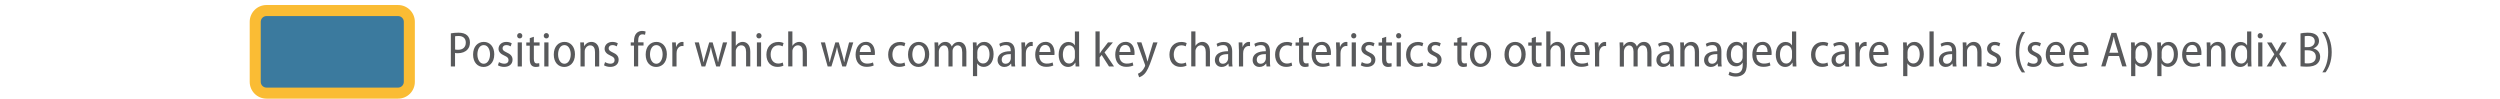 <?xml version="1.0" encoding="UTF-8"?><svg id="b" xmlns="http://www.w3.org/2000/svg" xmlns:xlink="http://www.w3.org/1999/xlink" viewBox="0 0 452.93 17.87"><g id="c"><a xlink:href="#appB"><rect width="452.93" height="17.87" fill="#fff"/></a><path d="m81.69,6.04c.35-.06.79-.12,1.36-.12.7,0,1.24.16,1.59.49.31.29.5.73.5,1.27s-.15.97-.44,1.28c-.39.45-1.03.68-1.73.68-.2,0-.38,0-.53-.05v2.45h-.76v-6Zm.76,2.93c.14.04.32.05.54.05.86,0,1.4-.46,1.4-1.3,0-.76-.48-1.2-1.31-1.2-.29,0-.5.03-.63.05v2.39Z" fill="#58595b"/><path d="m87.6,12.13c-1.06,0-1.89-.81-1.89-2.24,0-1.5.88-2.3,1.95-2.3s1.89.85,1.89,2.24c0,1.64-1.02,2.3-1.94,2.3h0Zm.04-.58c.71,0,1.14-.8,1.14-1.7,0-.72-.3-1.68-1.14-1.68s-1.15.92-1.15,1.7c0,.88.42,1.68,1.14,1.68h0Z" fill="#58595b"/><path d="m90.4,11.25c.21.13.59.29.95.29.52,0,.78-.27.78-.65s-.2-.57-.74-.81c-.72-.31-1.07-.72-1.07-1.24,0-.7.56-1.25,1.41-1.25.41,0,.76.12.98.25l-.19.56c-.17-.11-.45-.23-.8-.23-.44,0-.67.27-.67.58,0,.34.22.5.74.75.68.29,1.07.68,1.07,1.31,0,.8-.59,1.31-1.53,1.31-.43,0-.85-.12-1.12-.29l.19-.58Z" fill="#58595b"/><path d="m94.15,6.96c-.27,0-.46-.21-.46-.48s.2-.49.47-.49.47.21.47.49-.18.48-.47.48h0Zm-.36,5.08v-4.36h.76v4.36h-.76Z" fill="#58595b"/><path d="m96.72,6.64v1.04h1.04v.58h-1.04v2.42c0,.55.17.81.56.81.18,0,.3-.02.41-.04l.03.58c-.14.05-.36.1-.65.1-.33,0-.62-.11-.8-.32-.2-.22-.29-.58-.29-1.12v-2.42h-.63v-.58h.63v-.78l.75-.25Z" fill="#58595b"/><path d="m98.97,6.96c-.27,0-.46-.21-.46-.48s.2-.49.47-.49.47.21.47.49-.18.48-.47.48h0Zm-.36,5.08v-4.36h.76v4.36h-.76Z" fill="#58595b"/><path d="m102.22,12.13c-1.06,0-1.89-.81-1.89-2.24,0-1.5.88-2.3,1.95-2.3s1.89.85,1.89,2.24c0,1.64-1.02,2.3-1.94,2.3h0Zm.04-.58c.71,0,1.14-.8,1.14-1.7,0-.72-.3-1.68-1.14-1.68s-1.15.92-1.15,1.7c0,.88.42,1.68,1.14,1.68h0Z" fill="#58595b"/><path d="m105.16,8.84c0-.47-.02-.8-.04-1.16h.67l.05.66h.02c.21-.39.67-.75,1.31-.75.59,0,1.39.39,1.39,1.75v2.7h-.76v-2.6c0-.65-.22-1.22-.88-1.22-.45,0-.82.33-.95.78-.03.1-.04.23-.04.37v2.67h-.76v-3.2Z" fill="#58595b"/><path d="m109.62,11.25c.21.13.59.29.95.29.52,0,.78-.27.78-.65s-.2-.57-.74-.81c-.72-.31-1.07-.72-1.07-1.24,0-.7.56-1.25,1.41-1.25.41,0,.76.12.98.25l-.19.56c-.17-.11-.45-.23-.8-.23-.44,0-.67.27-.67.58,0,.34.22.5.74.75.68.29,1.07.68,1.07,1.31,0,.8-.59,1.31-1.53,1.31-.43,0-.85-.12-1.12-.29l.19-.58Z" fill="#58595b"/><path d="m114.86,12.04v-3.78h-.59v-.58h.59v-.22c0-.57.12-1.11.47-1.46.28-.29.67-.4,1-.4.27,0,.5.05.64.12l-.11.59c-.11-.04-.25-.09-.47-.09-.62,0-.77.58-.77,1.21v.24h.97v.58h-.97v3.78h-.76Z" fill="#58595b"/><path d="m118.87,12.13c-1.06,0-1.89-.81-1.89-2.24,0-1.5.88-2.3,1.95-2.3s1.89.85,1.89,2.24c0,1.64-1.02,2.3-1.94,2.3h0Zm.04-.58c.71,0,1.14-.8,1.14-1.7,0-.72-.3-1.68-1.14-1.68s-1.15.92-1.15,1.7c0,.88.42,1.68,1.14,1.68h0Z" fill="#58595b"/><path d="m121.81,8.97c0-.47-.02-.91-.04-1.29h.67l.04.81h.03c.18-.54.63-.9,1.12-.9.08,0,.14,0,.2.02v.74c-.06-.02-.14-.02-.23-.02-.52,0-.9.41-1,.98-.02.11-.03.24-.03.38v2.35h-.76v-3.07Z" fill="#58595b"/><path d="m126.62,7.68l.53,2.18c.12.49.23.95.3,1.4h.03c.09-.44.23-.93.36-1.38l.65-2.2h.62l.62,2.15c.14.5.26.96.35,1.42h.03c.07-.45.18-.9.31-1.41l.56-2.16h.76l-1.31,4.36h-.68l-.61-2.09c-.14-.48-.25-.9-.34-1.4h-.02c-.1.52-.23.96-.36,1.41l-.64,2.08h-.68l-1.24-4.36h.78Z" fill="#58595b"/><path d="m132.54,5.69h.76v2.6h.02c.12-.2.3-.38.5-.5.22-.13.46-.2.75-.2.57,0,1.36.38,1.36,1.76v2.68h-.76v-2.6c0-.66-.22-1.22-.88-1.22-.45,0-.81.32-.95.77-.04.1-.04.22-.04.36v2.69h-.76v-6.35Z" fill="#58595b"/><path d="m137.49,6.96c-.27,0-.46-.21-.46-.48s.2-.49.47-.49.47.21.47.49-.18.48-.47.48h0Zm-.36,5.08v-4.36h.76v4.36h-.76Z" fill="#58595b"/><path d="m141.94,11.89c-.19.1-.59.23-1.09.23-1.2,0-2-.86-2-2.22s.84-2.3,2.16-2.3c.4,0,.77.1.95.21l-.17.58c-.16-.08-.42-.18-.79-.18-.91,0-1.38.77-1.38,1.67,0,1.01.57,1.63,1.37,1.63.37,0,.62-.09.83-.18l.12.58Z" fill="#58595b"/><path d="m142.8,5.69h.76v2.6h.02c.12-.2.3-.38.5-.5.22-.13.46-.2.75-.2.57,0,1.36.38,1.36,1.76v2.68h-.76v-2.6c0-.66-.22-1.22-.88-1.22-.45,0-.81.32-.95.77-.04.1-.04.22-.04.36v2.69h-.76v-6.35Z" fill="#58595b"/><path d="m149.47,7.68l.53,2.18c.12.49.23.95.3,1.4h.03c.09-.44.23-.93.36-1.38l.65-2.2h.62l.62,2.15c.14.5.26.96.35,1.42h.03c.07-.45.18-.9.31-1.41l.56-2.16h.76l-1.31,4.36h-.68l-.61-2.09c-.14-.48-.25-.9-.34-1.4h-.02c-.1.52-.23.96-.36,1.41l-.64,2.08h-.68l-1.24-4.36h.78Z" fill="#58595b"/><path d="m155.75,9.97c0,1.15.65,1.55,1.35,1.55.49,0,.81-.09,1.06-.21l.13.55c-.26.13-.71.25-1.3.25-1.25,0-1.98-.87-1.98-2.2s.73-2.33,1.88-2.33c1.26,0,1.62,1.15,1.62,2.01,0,.17,0,.29-.03.38h-2.74Zm2.03-.55c0-.61-.23-1.28-.96-1.28s-1.01.71-1.06,1.28h2.03Z" fill="#58595b"/><path d="m164,11.89c-.19.1-.59.23-1.09.23-1.2,0-2-.86-2-2.22s.84-2.3,2.16-2.3c.4,0,.77.1.95.21l-.17.58c-.16-.08-.42-.18-.79-.18-.91,0-1.38.77-1.38,1.67,0,1.01.57,1.63,1.37,1.63.37,0,.62-.09.83-.18l.12.58Z" fill="#58595b"/><path d="m166.4,12.13c-1.06,0-1.89-.81-1.89-2.24,0-1.5.88-2.3,1.95-2.3s1.89.85,1.89,2.24c0,1.64-1.02,2.3-1.94,2.3h0Zm.04-.58c.71,0,1.14-.8,1.14-1.7,0-.72-.3-1.68-1.14-1.68s-1.15.92-1.15,1.7c0,.88.42,1.68,1.14,1.68h0Z" fill="#58595b"/><path d="m169.34,8.84c0-.47-.02-.8-.04-1.16h.67l.04.66h.02c.23-.4.61-.75,1.26-.75.53,0,.95.32,1.13.81h.02c.13-.23.3-.42.47-.55.23-.17.5-.26.85-.26.58,0,1.32.4,1.32,1.78v2.67h-.75v-2.54c0-.76-.24-1.28-.85-1.28-.41,0-.72.31-.85.69-.04.12-.05.25-.05.4v2.73h-.75v-2.68c0-.63-.24-1.13-.81-1.13-.43,0-.77.35-.88.77-.04.12-.05.25-.05.39v2.67h-.75v-3.2Z" fill="#58595b"/><path d="m176.29,9.08c0-.59-.02-1.03-.04-1.4h.67l.04.68h.02c.3-.5.76-.77,1.36-.77.97,0,1.67.86,1.67,2.21,0,1.58-.87,2.32-1.79,2.32-.53,0-.95-.25-1.17-.63h-.02v2.3h-.76v-4.72Zm.76,1.23c0,.12,0,.23.04.33.13.57.57.86,1.02.86.76,0,1.16-.72,1.16-1.67,0-.88-.39-1.63-1.14-1.63-.47,0-.91.39-1.03.92-.03.1-.04.22-.04.32v.86Z" fill="#58595b"/><path d="m183.87,11.01c0,.36,0,.73.06,1.03h-.68l-.06-.52h-.03c-.22.33-.64.61-1.2.61-.78,0-1.23-.58-1.23-1.25,0-1.06.91-1.61,2.39-1.6v-.11c0-.42-.12-1.01-.9-1-.37,0-.74.11-1.01.3l-.17-.52c.31-.2.79-.35,1.3-.35,1.19,0,1.53.81,1.53,1.72v1.7Zm-.74-1.21c-.71,0-1.65.12-1.65.99,0,.53.32.76.67.76.5,0,.83-.31.94-.7.03-.08.04-.17.04-.25v-.79Z" fill="#58595b"/><path d="m185.08,8.97c0-.47-.02-.91-.04-1.29h.67l.04.81h.03c.18-.54.63-.9,1.12-.9.08,0,.13,0,.2.02v.74c-.06-.02-.13-.02-.22-.02-.52,0-.9.41-1,.98-.02.11-.03.24-.03.38v2.35h-.76v-3.07Z" fill="#58595b"/><path d="m188.29,9.97c0,1.15.65,1.55,1.35,1.55.49,0,.81-.09,1.06-.21l.13.55c-.26.13-.71.25-1.3.25-1.25,0-1.98-.87-1.98-2.2s.73-2.33,1.88-2.33c1.26,0,1.62,1.15,1.62,2.01,0,.17,0,.29-.03.38h-2.74Zm2.03-.55c0-.61-.23-1.28-.96-1.28s-1.01.71-1.06,1.28h2.03Z" fill="#58595b"/><path d="m195.5,5.69v5.25c0,.36.02.81.04,1.1h-.67l-.04-.69h-.03c-.21.43-.68.78-1.31.78-.96,0-1.69-.86-1.69-2.22,0-1.48.82-2.31,1.76-2.31.57,0,.97.26,1.16.61h.02v-2.51h.76Zm-.76,3.73c0-.1,0-.22-.03-.32-.1-.49-.48-.89-1-.89-.75,0-1.15.75-1.15,1.67s.38,1.63,1.13,1.63c.43,0,.86-.29,1.01-.89.03-.09.04-.2.04-.32v-.87Z" fill="#58595b"/><path d="m199.23,9.69h.02c.1-.16.23-.34.33-.5l1.16-1.51h.89l-1.52,1.81,1.72,2.55h-.91l-1.33-2.08-.36.44v1.64h-.76v-6.35h.76v4Z" fill="#58595b"/><path d="m202.79,9.97c0,1.15.65,1.55,1.35,1.55.49,0,.81-.09,1.06-.21l.13.55c-.26.13-.71.25-1.3.25-1.25,0-1.98-.87-1.98-2.2s.73-2.33,1.88-2.33c1.26,0,1.62,1.15,1.62,2.01,0,.17,0,.29-.03.38h-2.74Zm2.03-.55c0-.61-.23-1.28-.96-1.28s-1.01.71-1.06,1.28h2.03Z" fill="#58595b"/><path d="m206.79,7.68l.85,2.56c.09.3.18.62.24.89h.03c.06-.26.15-.59.24-.91l.77-2.54h.79l-1.04,3.01c-.48,1.38-.85,2.23-1.37,2.75-.37.36-.74.51-.92.56l-.22-.64c.2-.08.45-.22.67-.43.2-.2.42-.5.58-.85.04-.09.06-.14.06-.2,0-.04-.02-.11-.04-.19l-1.46-4.02h.82Z" fill="#58595b"/><path d="m214.96,11.89c-.19.1-.58.23-1.09.23-1.2,0-2-.86-2-2.22s.84-2.3,2.16-2.3c.4,0,.77.1.96.21l-.17.58c-.16-.08-.42-.18-.79-.18-.91,0-1.38.77-1.38,1.67,0,1.01.57,1.63,1.37,1.63.37,0,.62-.09.83-.18l.12.58Z" fill="#58595b"/><path d="m215.82,5.69h.76v2.6h.02c.12-.2.3-.38.5-.5.22-.13.46-.2.75-.2.57,0,1.36.38,1.36,1.76v2.68h-.76v-2.6c0-.66-.23-1.22-.88-1.22-.45,0-.81.32-.95.77-.04.1-.04.22-.04.36v2.69h-.76v-6.35Z" fill="#58595b"/><path d="m223.24,11.01c0,.36,0,.73.06,1.03h-.68l-.06-.52h-.03c-.22.33-.64.61-1.2.61-.78,0-1.23-.58-1.23-1.25,0-1.06.91-1.61,2.39-1.6v-.11c0-.42-.12-1.01-.9-1-.37,0-.74.11-1.01.3l-.17-.52c.31-.2.79-.35,1.3-.35,1.19,0,1.53.81,1.53,1.72v1.7Zm-.74-1.21c-.71,0-1.65.12-1.65.99,0,.53.32.76.67.76.5,0,.83-.31.94-.7.03-.08.04-.17.04-.25v-.79Z" fill="#58595b"/><path d="m224.45,8.97c0-.47-.02-.91-.04-1.29h.67l.04.81h.03c.18-.54.63-.9,1.12-.9.08,0,.13,0,.2.02v.74c-.06-.02-.13-.02-.22-.02-.52,0-.9.41-1,.98-.02.11-.03.24-.03.38v2.35h-.76v-3.07Z" fill="#58595b"/><path d="m230.08,11.01c0,.36,0,.73.06,1.03h-.68l-.06-.52h-.03c-.22.33-.64.61-1.2.61-.78,0-1.23-.58-1.23-1.25,0-1.06.91-1.61,2.39-1.6v-.11c0-.42-.12-1.01-.9-1-.37,0-.74.11-1.01.3l-.17-.52c.31-.2.79-.35,1.3-.35,1.19,0,1.53.81,1.53,1.72v1.7Zm-.74-1.21c-.71,0-1.65.12-1.65.99,0,.53.32.76.67.76.5,0,.83-.31.94-.7.03-.08.04-.17.04-.25v-.79Z" fill="#58595b"/><path d="m234.1,11.89c-.19.1-.58.23-1.09.23-1.2,0-2-.86-2-2.22s.84-2.3,2.16-2.3c.4,0,.77.1.96.21l-.17.58c-.16-.08-.42-.18-.79-.18-.91,0-1.38.77-1.38,1.67,0,1.01.57,1.63,1.37,1.63.37,0,.62-.09.83-.18l.12.58Z" fill="#58595b"/><path d="m236.1,6.64v1.04h1.04v.58h-1.04v2.42c0,.55.17.81.56.81.18,0,.3-.02.4-.04l.03.58c-.14.05-.36.1-.65.1-.33,0-.62-.11-.8-.32-.2-.22-.29-.58-.29-1.12v-2.42h-.63v-.58h.63v-.78l.75-.25Z" fill="#58595b"/><path d="m238.37,9.97c0,1.15.65,1.55,1.35,1.55.49,0,.81-.09,1.06-.21l.13.55c-.26.13-.71.25-1.3.25-1.25,0-1.98-.87-1.98-2.2s.73-2.33,1.88-2.33c1.26,0,1.62,1.15,1.62,2.01,0,.17,0,.29-.03.38h-2.74Zm2.03-.55c0-.61-.23-1.28-.96-1.28s-1.01.71-1.06,1.28h2.03Z" fill="#58595b"/><path d="m242.09,8.97c0-.47-.02-.91-.04-1.29h.67l.04.81h.03c.18-.54.63-.9,1.12-.9.08,0,.13,0,.2.02v.74c-.06-.02-.13-.02-.22-.02-.52,0-.9.41-1,.98-.02.11-.03.24-.03.38v2.35h-.76v-3.07Z" fill="#58595b"/><path d="m245.25,6.96c-.27,0-.46-.21-.46-.48s.2-.49.47-.49.47.21.47.49-.18.48-.47.48h0Zm-.36,5.08v-4.36h.76v4.36h-.76Z" fill="#58595b"/><path d="m246.72,11.25c.21.13.58.29.95.29.52,0,.78-.27.78-.65s-.2-.57-.74-.81c-.72-.31-1.07-.72-1.07-1.24,0-.7.56-1.25,1.41-1.25.41,0,.76.12.98.25l-.19.56c-.17-.11-.45-.23-.8-.23-.44,0-.67.27-.67.58,0,.34.22.5.74.75.67.29,1.07.68,1.07,1.31,0,.8-.59,1.31-1.53,1.31-.43,0-.85-.12-1.12-.29l.19-.58Z" fill="#58595b"/><path d="m251.14,6.64v1.04h1.04v.58h-1.04v2.42c0,.55.17.81.56.81.18,0,.3-.02.4-.04l.03.58c-.14.05-.36.1-.65.1-.33,0-.62-.11-.8-.32-.2-.22-.29-.58-.29-1.12v-2.42h-.63v-.58h.63v-.78l.75-.25Z" fill="#58595b"/><path d="m253.39,6.96c-.27,0-.46-.21-.46-.48s.2-.49.47-.49.47.21.47.49-.18.48-.47.48h0Zm-.36,5.08v-4.36h.76v4.36h-.76Z" fill="#58595b"/><path d="m257.83,11.89c-.19.1-.58.23-1.09.23-1.2,0-2-.86-2-2.22s.84-2.3,2.16-2.3c.4,0,.77.1.96.21l-.17.58c-.16-.08-.42-.18-.79-.18-.91,0-1.38.77-1.38,1.67,0,1.01.57,1.63,1.37,1.63.37,0,.62-.09.83-.18l.12.58Z" fill="#58595b"/><path d="m258.71,11.25c.21.13.58.29.95.29.52,0,.78-.27.78-.65s-.2-.57-.74-.81c-.72-.31-1.07-.72-1.07-1.24,0-.7.56-1.25,1.41-1.25.41,0,.76.12.98.25l-.19.56c-.17-.11-.45-.23-.8-.23-.44,0-.67.27-.67.58,0,.34.22.5.74.75.67.29,1.07.68,1.07,1.31,0,.8-.59,1.31-1.53,1.31-.43,0-.85-.12-1.12-.29l.19-.58Z" fill="#58595b"/><path d="m264.78,6.64v1.04h1.04v.58h-1.04v2.42c0,.55.17.81.56.81.18,0,.3-.02.4-.04l.03.58c-.14.05-.36.1-.65.1-.33,0-.62-.11-.8-.32-.2-.22-.29-.58-.29-1.12v-2.42h-.63v-.58h.63v-.78l.75-.25Z" fill="#58595b"/><path d="m268.2,12.13c-1.06,0-1.89-.81-1.89-2.24,0-1.5.88-2.3,1.95-2.3s1.89.85,1.89,2.24c0,1.64-1.02,2.3-1.94,2.3h0Zm.04-.58c.71,0,1.14-.8,1.14-1.7,0-.72-.3-1.68-1.14-1.68s-1.15.92-1.15,1.7c0,.88.42,1.68,1.14,1.68h0Z" fill="#58595b"/><path d="m274.46,12.13c-1.06,0-1.89-.81-1.89-2.24,0-1.5.88-2.3,1.95-2.3s1.89.85,1.89,2.24c0,1.64-1.02,2.3-1.94,2.3h0Zm.04-.58c.71,0,1.14-.8,1.14-1.7,0-.72-.3-1.68-1.14-1.68s-1.15.92-1.15,1.7c0,.88.42,1.68,1.14,1.68h0Z" fill="#58595b"/><path d="m278.26,6.64v1.04h1.04v.58h-1.04v2.42c0,.55.17.81.56.81.18,0,.3-.02.4-.04l.03.58c-.14.05-.36.1-.65.1-.33,0-.62-.11-.8-.32-.2-.22-.29-.58-.29-1.12v-2.42h-.63v-.58h.63v-.78l.75-.25Z" fill="#58595b"/><path d="m280.14,5.69h.76v2.6h.02c.12-.2.3-.38.5-.5.22-.13.46-.2.75-.2.57,0,1.36.38,1.36,1.76v2.68h-.76v-2.6c0-.66-.23-1.22-.88-1.22-.45,0-.81.32-.95.77-.04.1-.04.22-.04.36v2.69h-.76v-6.35Z" fill="#58595b"/><path d="m285.24,9.97c0,1.15.65,1.55,1.35,1.55.49,0,.81-.09,1.06-.21l.13.55c-.26.13-.71.25-1.3.25-1.25,0-1.98-.87-1.98-2.2s.73-2.33,1.88-2.33c1.26,0,1.62,1.15,1.62,2.01,0,.17,0,.29-.03.38h-2.74Zm2.03-.55c0-.61-.23-1.28-.96-1.28s-1.01.71-1.06,1.28h2.03Z" fill="#58595b"/><path d="m288.96,8.97c0-.47-.02-.91-.04-1.29h.67l.04.81h.03c.18-.54.63-.9,1.12-.9.08,0,.13,0,.2.02v.74c-.06-.02-.13-.02-.22-.02-.52,0-.9.41-1,.98-.02.11-.03.24-.03.38v2.35h-.76v-3.07Z" fill="#58595b"/><path d="m293.46,8.84c0-.47-.02-.8-.04-1.16h.67l.04.66h.02c.23-.4.61-.75,1.26-.75.53,0,.95.32,1.13.81h.02c.13-.23.3-.42.47-.55.23-.17.5-.26.85-.26.58,0,1.32.4,1.32,1.78v2.67h-.75v-2.54c0-.76-.24-1.28-.85-1.28-.41,0-.72.31-.85.69-.04.12-.05.25-.05.4v2.73h-.75v-2.68c0-.63-.24-1.13-.81-1.13-.43,0-.77.35-.88.77-.04.12-.05.25-.05.39v2.67h-.75v-3.2Z" fill="#58595b"/><path d="m303.23,11.01c0,.36,0,.73.06,1.03h-.68l-.06-.52h-.03c-.22.33-.64.61-1.2.61-.78,0-1.23-.58-1.23-1.25,0-1.06.91-1.61,2.39-1.6v-.11c0-.42-.12-1.01-.9-1-.37,0-.74.11-1.01.3l-.17-.52c.31-.2.79-.35,1.3-.35,1.19,0,1.53.81,1.53,1.72v1.7Zm-.74-1.21c-.71,0-1.65.12-1.65.99,0,.53.32.76.67.76.5,0,.83-.31.94-.7.03-.08.04-.17.04-.25v-.79Z" fill="#58595b"/><path d="m304.44,8.84c0-.47-.02-.8-.04-1.16h.67l.04.66h.02c.21-.39.67-.75,1.3-.75.59,0,1.39.39,1.39,1.75v2.7h-.76v-2.6c0-.65-.22-1.22-.88-1.22-.45,0-.82.33-.95.78-.03.1-.04.23-.04.37v2.67h-.76v-3.2Z" fill="#58595b"/><path d="m311.87,11.01c0,.36,0,.73.06,1.03h-.68l-.06-.52h-.03c-.22.33-.64.61-1.2.61-.78,0-1.23-.58-1.23-1.25,0-1.06.91-1.61,2.39-1.6v-.11c0-.42-.12-1.01-.9-1-.37,0-.74.11-1.01.3l-.17-.52c.31-.2.79-.35,1.3-.35,1.19,0,1.53.81,1.53,1.72v1.7Zm-.74-1.21c-.71,0-1.65.12-1.65.99,0,.53.32.76.67.76.5,0,.83-.31.94-.7.03-.08.04-.17.04-.25v-.79Z" fill="#58595b"/><path d="m316.49,11.42c0,1.05-.19,1.6-.56,1.96-.38.36-.93.5-1.46.5-.48,0-.99-.12-1.31-.32l.19-.58c.25.15.66.3,1.13.3.74,0,1.25-.4,1.25-1.46v-.48h-.02c-.21.39-.64.68-1.22.68-.99,0-1.68-.91-1.68-2.14,0-1.51.89-2.3,1.78-2.3.67,0,1.02.37,1.2.69h.02l.04-.6h.67c-.02.31-.04.68-.04,1.24v2.5Zm-.76-2.09c0-.13,0-.24-.04-.34-.13-.41-.44-.79-.97-.79-.67,0-1.13.65-1.13,1.65,0,.94.41,1.58,1.13,1.58.41,0,.79-.24.95-.76.05-.13.05-.28.05-.41v-.93Z" fill="#58595b"/><path d="m318.21,9.97c0,1.15.65,1.55,1.35,1.55.49,0,.81-.09,1.06-.21l.13.55c-.26.13-.71.25-1.3.25-1.25,0-1.98-.87-1.98-2.2s.73-2.33,1.88-2.33c1.26,0,1.62,1.15,1.62,2.01,0,.17,0,.29-.03.38h-2.74Zm2.03-.55c0-.61-.23-1.28-.96-1.28s-1.01.71-1.06,1.28h2.03Z" fill="#58595b"/><path d="m325.42,5.69v5.25c0,.36.02.81.04,1.1h-.67l-.04-.69h-.03c-.21.43-.68.78-1.31.78-.96,0-1.69-.86-1.69-2.22,0-1.48.82-2.31,1.76-2.31.57,0,.97.26,1.16.61h.02v-2.51h.76Zm-.76,3.73c0-.1,0-.22-.03-.32-.1-.49-.48-.89-1-.89-.75,0-1.15.75-1.15,1.67s.38,1.63,1.13,1.63c.43,0,.86-.29,1.01-.89.03-.09.04-.2.04-.32v-.87Z" fill="#58595b"/><path d="m331.2,11.89c-.19.1-.58.23-1.09.23-1.2,0-2-.86-2-2.22s.84-2.3,2.16-2.3c.4,0,.77.1.96.21l-.17.58c-.16-.08-.42-.18-.79-.18-.91,0-1.38.77-1.38,1.67,0,1.01.57,1.63,1.37,1.63.37,0,.62-.09.83-.18l.12.58Z" fill="#58595b"/><path d="m334.96,11.01c0,.36,0,.73.06,1.03h-.68l-.06-.52h-.03c-.22.33-.64.61-1.2.61-.78,0-1.23-.58-1.23-1.25,0-1.06.91-1.61,2.39-1.6v-.11c0-.42-.12-1.01-.9-1-.37,0-.74.11-1.01.3l-.17-.52c.31-.2.79-.35,1.3-.35,1.19,0,1.53.81,1.53,1.72v1.7Zm-.74-1.21c-.71,0-1.65.12-1.65.99,0,.53.32.76.67.76.5,0,.83-.31.94-.7.03-.08.04-.17.04-.25v-.79Z" fill="#58595b"/><path d="m336.16,8.97c0-.47-.02-.91-.04-1.29h.67l.04.81h.03c.18-.54.63-.9,1.12-.9.08,0,.13,0,.2.02v.74c-.06-.02-.13-.02-.22-.02-.52,0-.9.41-1,.98-.02.11-.03.24-.03.38v2.35h-.76v-3.07Z" fill="#58595b"/><path d="m339.38,9.97c0,1.15.65,1.55,1.35,1.55.49,0,.81-.09,1.06-.21l.13.55c-.26.13-.71.25-1.3.25-1.25,0-1.98-.87-1.98-2.2s.73-2.33,1.88-2.33c1.26,0,1.62,1.15,1.62,2.01,0,.17,0,.29-.03.38h-2.74Zm2.03-.55c0-.61-.23-1.28-.96-1.28s-1.01.71-1.06,1.28h2.03Z" fill="#58595b"/><path d="m344.82,9.08c0-.59-.02-1.03-.04-1.4h.67l.04.68h.02c.3-.5.76-.77,1.36-.77.97,0,1.67.86,1.67,2.21,0,1.58-.87,2.32-1.79,2.32-.53,0-.95-.25-1.17-.63h-.02v2.3h-.76v-4.72Zm.76,1.23c0,.12,0,.23.04.33.13.57.57.86,1.02.86.76,0,1.16-.72,1.16-1.67,0-.88-.39-1.63-1.14-1.63-.47,0-.91.39-1.03.92-.03.1-.04.22-.04.32v.86Z" fill="#58595b"/><path d="m349.57,5.69h.76v6.35h-.76v-6.35Z" fill="#58595b"/><path d="m354.41,11.01c0,.36,0,.73.06,1.03h-.68l-.06-.52h-.03c-.22.33-.64.61-1.2.61-.78,0-1.23-.58-1.23-1.25,0-1.06.91-1.61,2.39-1.6v-.11c0-.42-.12-1.01-.9-1-.37,0-.74.11-1.01.3l-.17-.52c.31-.2.79-.35,1.3-.35,1.19,0,1.53.81,1.53,1.72v1.7Zm-.74-1.21c-.71,0-1.65.12-1.65.99,0,.53.32.76.67.76.5,0,.83-.31.94-.7.03-.08.04-.17.04-.25v-.79Z" fill="#58595b"/><path d="m355.62,8.84c0-.47-.02-.8-.04-1.16h.67l.04.66h.02c.21-.39.67-.75,1.3-.75.59,0,1.39.39,1.39,1.75v2.7h-.76v-2.6c0-.65-.22-1.22-.88-1.22-.45,0-.82.33-.95.78-.03.1-.04.23-.04.37v2.67h-.76v-3.2Z" fill="#58595b"/><path d="m360.08,11.25c.21.13.58.29.95.29.52,0,.78-.27.78-.65s-.2-.57-.74-.81c-.72-.31-1.07-.72-1.07-1.24,0-.7.56-1.25,1.41-1.25.41,0,.76.12.98.25l-.19.56c-.17-.11-.45-.23-.8-.23-.44,0-.67.27-.67.58,0,.34.22.5.74.75.67.29,1.07.68,1.07,1.31,0,.8-.59,1.31-1.53,1.31-.43,0-.85-.12-1.12-.29l.19-.58Z" fill="#58595b"/><path d="m366.9,5.79c-.61.86-1.07,2.04-1.07,3.68s.47,2.77,1.07,3.65h-.59c-.54-.73-1.12-1.9-1.12-3.66,0-1.76.58-2.94,1.12-3.67h.59Z" fill="#58595b"/><path d="m367.45,11.25c.21.13.58.29.95.29.52,0,.78-.27.78-.65s-.2-.57-.74-.81c-.72-.31-1.07-.72-1.07-1.24,0-.7.56-1.25,1.41-1.25.41,0,.76.12.98.25l-.19.56c-.17-.11-.45-.23-.8-.23-.44,0-.67.27-.67.58,0,.34.22.5.74.75.67.29,1.07.68,1.07,1.31,0,.8-.59,1.31-1.53,1.31-.43,0-.85-.12-1.12-.29l.19-.58Z" fill="#58595b"/><path d="m371.37,9.97c0,1.15.65,1.55,1.35,1.55.49,0,.81-.09,1.06-.21l.13.55c-.26.13-.71.25-1.3.25-1.25,0-1.98-.87-1.98-2.2s.73-2.33,1.88-2.33c1.26,0,1.62,1.15,1.62,2.01,0,.17,0,.29-.03.38h-2.74Zm2.03-.55c0-.61-.23-1.28-.96-1.28s-1.01.71-1.06,1.28h2.03Z" fill="#58595b"/><path d="m375.62,9.97c0,1.15.65,1.55,1.35,1.55.49,0,.81-.09,1.06-.21l.13.55c-.26.13-.71.25-1.3.25-1.25,0-1.98-.87-1.98-2.2s.73-2.33,1.88-2.33c1.26,0,1.62,1.15,1.62,2.01,0,.17,0,.29-.03.38h-2.74Zm2.03-.55c0-.61-.23-1.28-.96-1.28s-1.01.71-1.06,1.28h2.03Z" fill="#58595b"/><path d="m382.01,10.15l-.56,1.88h-.77l1.86-6.07h.89l1.85,6.07h-.79l-.58-1.88h-1.91Zm1.77-.59l-.52-1.68c-.12-.41-.21-.81-.29-1.19h-.03c-.08.39-.17.8-.28,1.18l-.51,1.69h1.63Z" fill="#58595b"/><path d="m386.12,9.08c0-.59-.02-1.03-.04-1.4h.67l.04.68h.02c.3-.5.76-.77,1.36-.77.97,0,1.67.86,1.67,2.21,0,1.58-.87,2.32-1.79,2.32-.53,0-.95-.25-1.17-.63h-.02v2.3h-.76v-4.72Zm.76,1.23c0,.12,0,.23.04.33.13.57.57.86,1.02.86.76,0,1.16-.72,1.16-1.67,0-.88-.39-1.63-1.14-1.63-.47,0-.91.39-1.03.92-.03.1-.04.22-.04.32v.86Z" fill="#58595b"/><path d="m390.86,9.08c0-.59-.02-1.03-.04-1.4h.67l.04.68h.02c.3-.5.76-.77,1.36-.77.97,0,1.67.86,1.67,2.21,0,1.58-.87,2.32-1.79,2.32-.53,0-.95-.25-1.17-.63h-.02v2.3h-.76v-4.72Zm.76,1.23c0,.12,0,.23.04.33.13.57.57.86,1.02.86.76,0,1.16-.72,1.16-1.67,0-.88-.39-1.63-1.14-1.63-.47,0-.91.39-1.03.92-.03.1-.04.22-.04.32v.86Z" fill="#58595b"/><path d="m396.08,9.97c0,1.15.65,1.55,1.35,1.55.49,0,.81-.09,1.06-.21l.13.55c-.26.13-.71.25-1.3.25-1.25,0-1.98-.87-1.98-2.2s.73-2.33,1.88-2.33c1.26,0,1.62,1.15,1.62,2.01,0,.17,0,.29-.03.38h-2.74Zm2.03-.55c0-.61-.23-1.28-.96-1.28s-1.01.71-1.06,1.28h2.03Z" fill="#58595b"/><path d="m399.82,8.84c0-.47-.02-.8-.04-1.16h.67l.04.66h.02c.21-.39.67-.75,1.3-.75.59,0,1.39.39,1.39,1.75v2.7h-.76v-2.6c0-.65-.22-1.22-.88-1.22-.45,0-.82.33-.95.78-.03.1-.04.23-.04.37v2.67h-.76v-3.2Z" fill="#58595b"/><path d="m407.87,5.69v5.25c0,.36.02.81.04,1.1h-.67l-.04-.69h-.03c-.21.43-.68.78-1.31.78-.96,0-1.69-.86-1.69-2.22,0-1.48.82-2.31,1.76-2.31.57,0,.97.26,1.16.61h.02v-2.51h.76Zm-.76,3.73c0-.1,0-.22-.03-.32-.1-.49-.48-.89-1-.89-.75,0-1.15.75-1.15,1.67s.38,1.63,1.13,1.63c.43,0,.86-.29,1.01-.89.03-.09.04-.2.04-.32v-.87Z" fill="#58595b"/><path d="m409.48,6.96c-.27,0-.46-.21-.46-.48s.2-.49.47-.49.47.21.47.49-.18.48-.47.48h0Zm-.36,5.08v-4.36h.76v4.36h-.76Z" fill="#58595b"/><path d="m411.54,7.68l.56.93c.14.25.27.48.4.73h.02c.14-.26.26-.5.4-.73l.54-.93h.82l-1.35,2.12,1.38,2.24h-.86l-.58-.98c-.14-.24-.27-.49-.41-.76h-.02c-.13.26-.26.5-.4.76l-.56.98h-.83l1.4-2.21-1.33-2.14h.84Z" fill="#58595b"/><path d="m416.79,6.05c.33-.07.81-.13,1.3-.13.72,0,1.21.13,1.57.43.3.24.48.6.48,1.07,0,.59-.38,1.11-1,1.33v.03c.62.15,1.21.65,1.21,1.52,0,.51-.19.92-.5,1.21-.4.4-1.04.57-1.94.57-.51,0-.88-.04-1.12-.06v-5.97Zm.76,2.49h.59c.75,0,1.23-.44,1.23-1.04,0-.66-.45-.99-1.22-.99-.31,0-.49.03-.6.05v1.98Zm0,2.91c.13.03.32.04.57.04.78,0,1.45-.33,1.45-1.19s-.67-1.19-1.47-1.19h-.55v2.34Z" fill="#58595b"/><path d="m420.73,13.12c.6-.86,1.07-2.05,1.07-3.67s-.47-2.78-1.07-3.66h.59c.54.72,1.12,1.89,1.12,3.66,0,1.76-.58,2.93-1.12,3.66h-.59Z" fill="#58595b"/><path d="m48.28,1.91h23.84c1.13,0,2.04.91,2.04,2.04v10.88c0,1.13-.91,2.04-2.04,2.04h-23.84c-1.12,0-2.04-.91-2.04-2.04V3.95c0-1.13.91-2.04,2.04-2.04Z" fill="#3b7a9e"/><path d="m72.12,2.91c.57,0,1.04.47,1.04,1.04v10.88c0,.57-.47,1.04-1.04,1.04h-23.84c-.57,0-1.04-.47-1.04-1.04V3.95c0-.57.47-1.04,1.04-1.04h23.84m0-2h-23.84c-1.68,0-3.04,1.36-3.04,3.04v10.88c0,1.68,1.36,3.04,3.04,3.04h23.84c1.68,0,3.04-1.36,3.04-3.04V3.95c0-1.68-1.36-3.04-3.04-3.04h0Z" fill="#fabc34"/></g></svg>